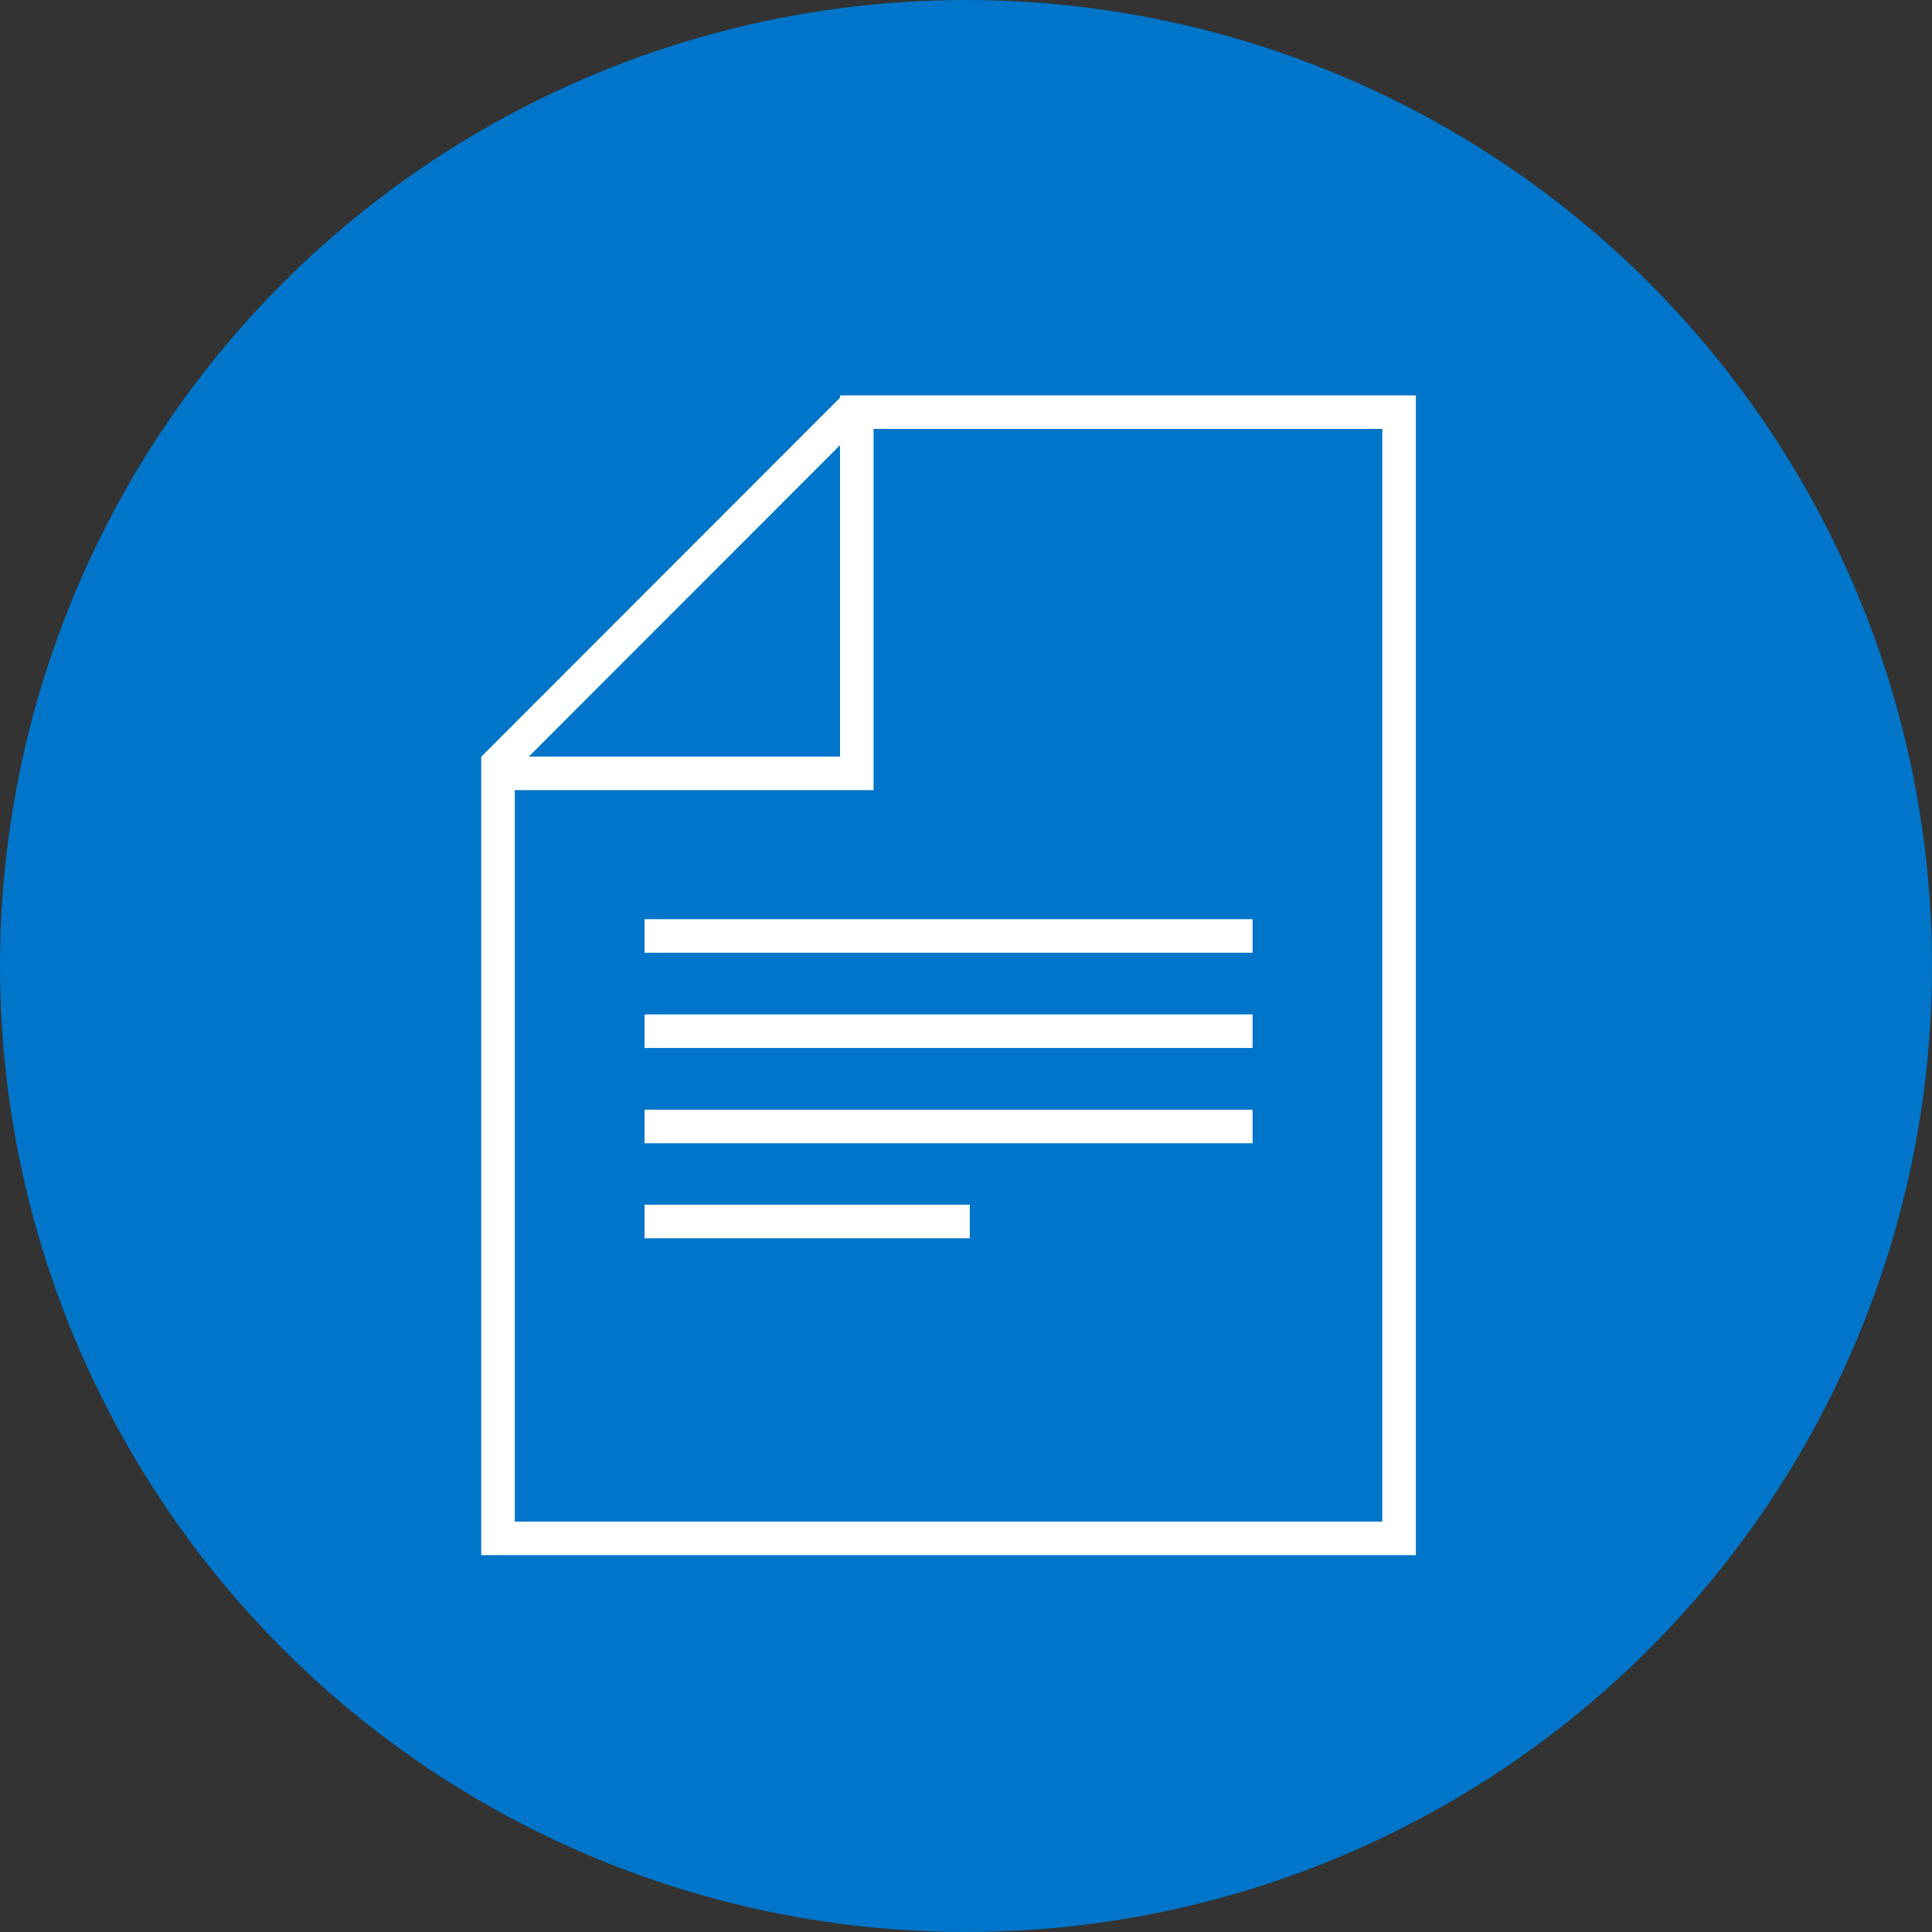<?xml version="1.0" encoding="utf-8"?>
<!-- Generator: Adobe Illustrator 26.0.3, SVG Export Plug-In . SVG Version: 6.00 Build 0)  -->
<svg version="1.1" xmlns="http://www.w3.org/2000/svg" xmlns:xlink="http://www.w3.org/1999/xlink" x="0px" y="0px"
	 viewBox="0 0 72 72" style="enable-background:new 0 0 72 72;" xml:space="preserve">
<rect x="0" y="0" width="72" height="72" fill="#333333" stroke="none"/>
<style type="text/css">
	.st0{fill:#0075C9;}
	.st1{fill:none;stroke:#FFFFFF;stroke-width:1.25;stroke-miterlimit:10;}
</style>
<g id="Layer_1">
	<circle class="st0" cx="36" cy="36" r="36"/>
	<g>
		<polygon class="st1" points="31.93,15.36 31.93,28.82 18.56,28.82 18.56,57.33 52.14,57.33 52.14,15.36 		"/>
		<g>
			<defs>
				<rect id="SVGID_1_" x="17.85" y="14.64" width="35" height="43.4"/>
			</defs>
			<clipPath id="SVGID_00000008130607187929582980000016831063315136194975_">
				<use xlink:href="#SVGID_1_"  style="overflow:visible;"/>
			</clipPath>
		</g>
		<line class="st1" x1="24.02" y1="34.88" x2="46.68" y2="34.88"/>
		<line class="st1" x1="24.02" y1="38.43" x2="46.68" y2="38.43"/>
		<line class="st1" x1="24.02" y1="41.98" x2="46.68" y2="41.98"/>
		<line class="st1" x1="24.02" y1="45.52" x2="36.14" y2="45.52"/>
		<line class="st1" x1="18.39" y1="28.63" x2="31.8" y2="15.21"/>
	</g>
</g>
<g id="Layer_2">
</g>
<g id="Layer_3">
</g>
</svg>
